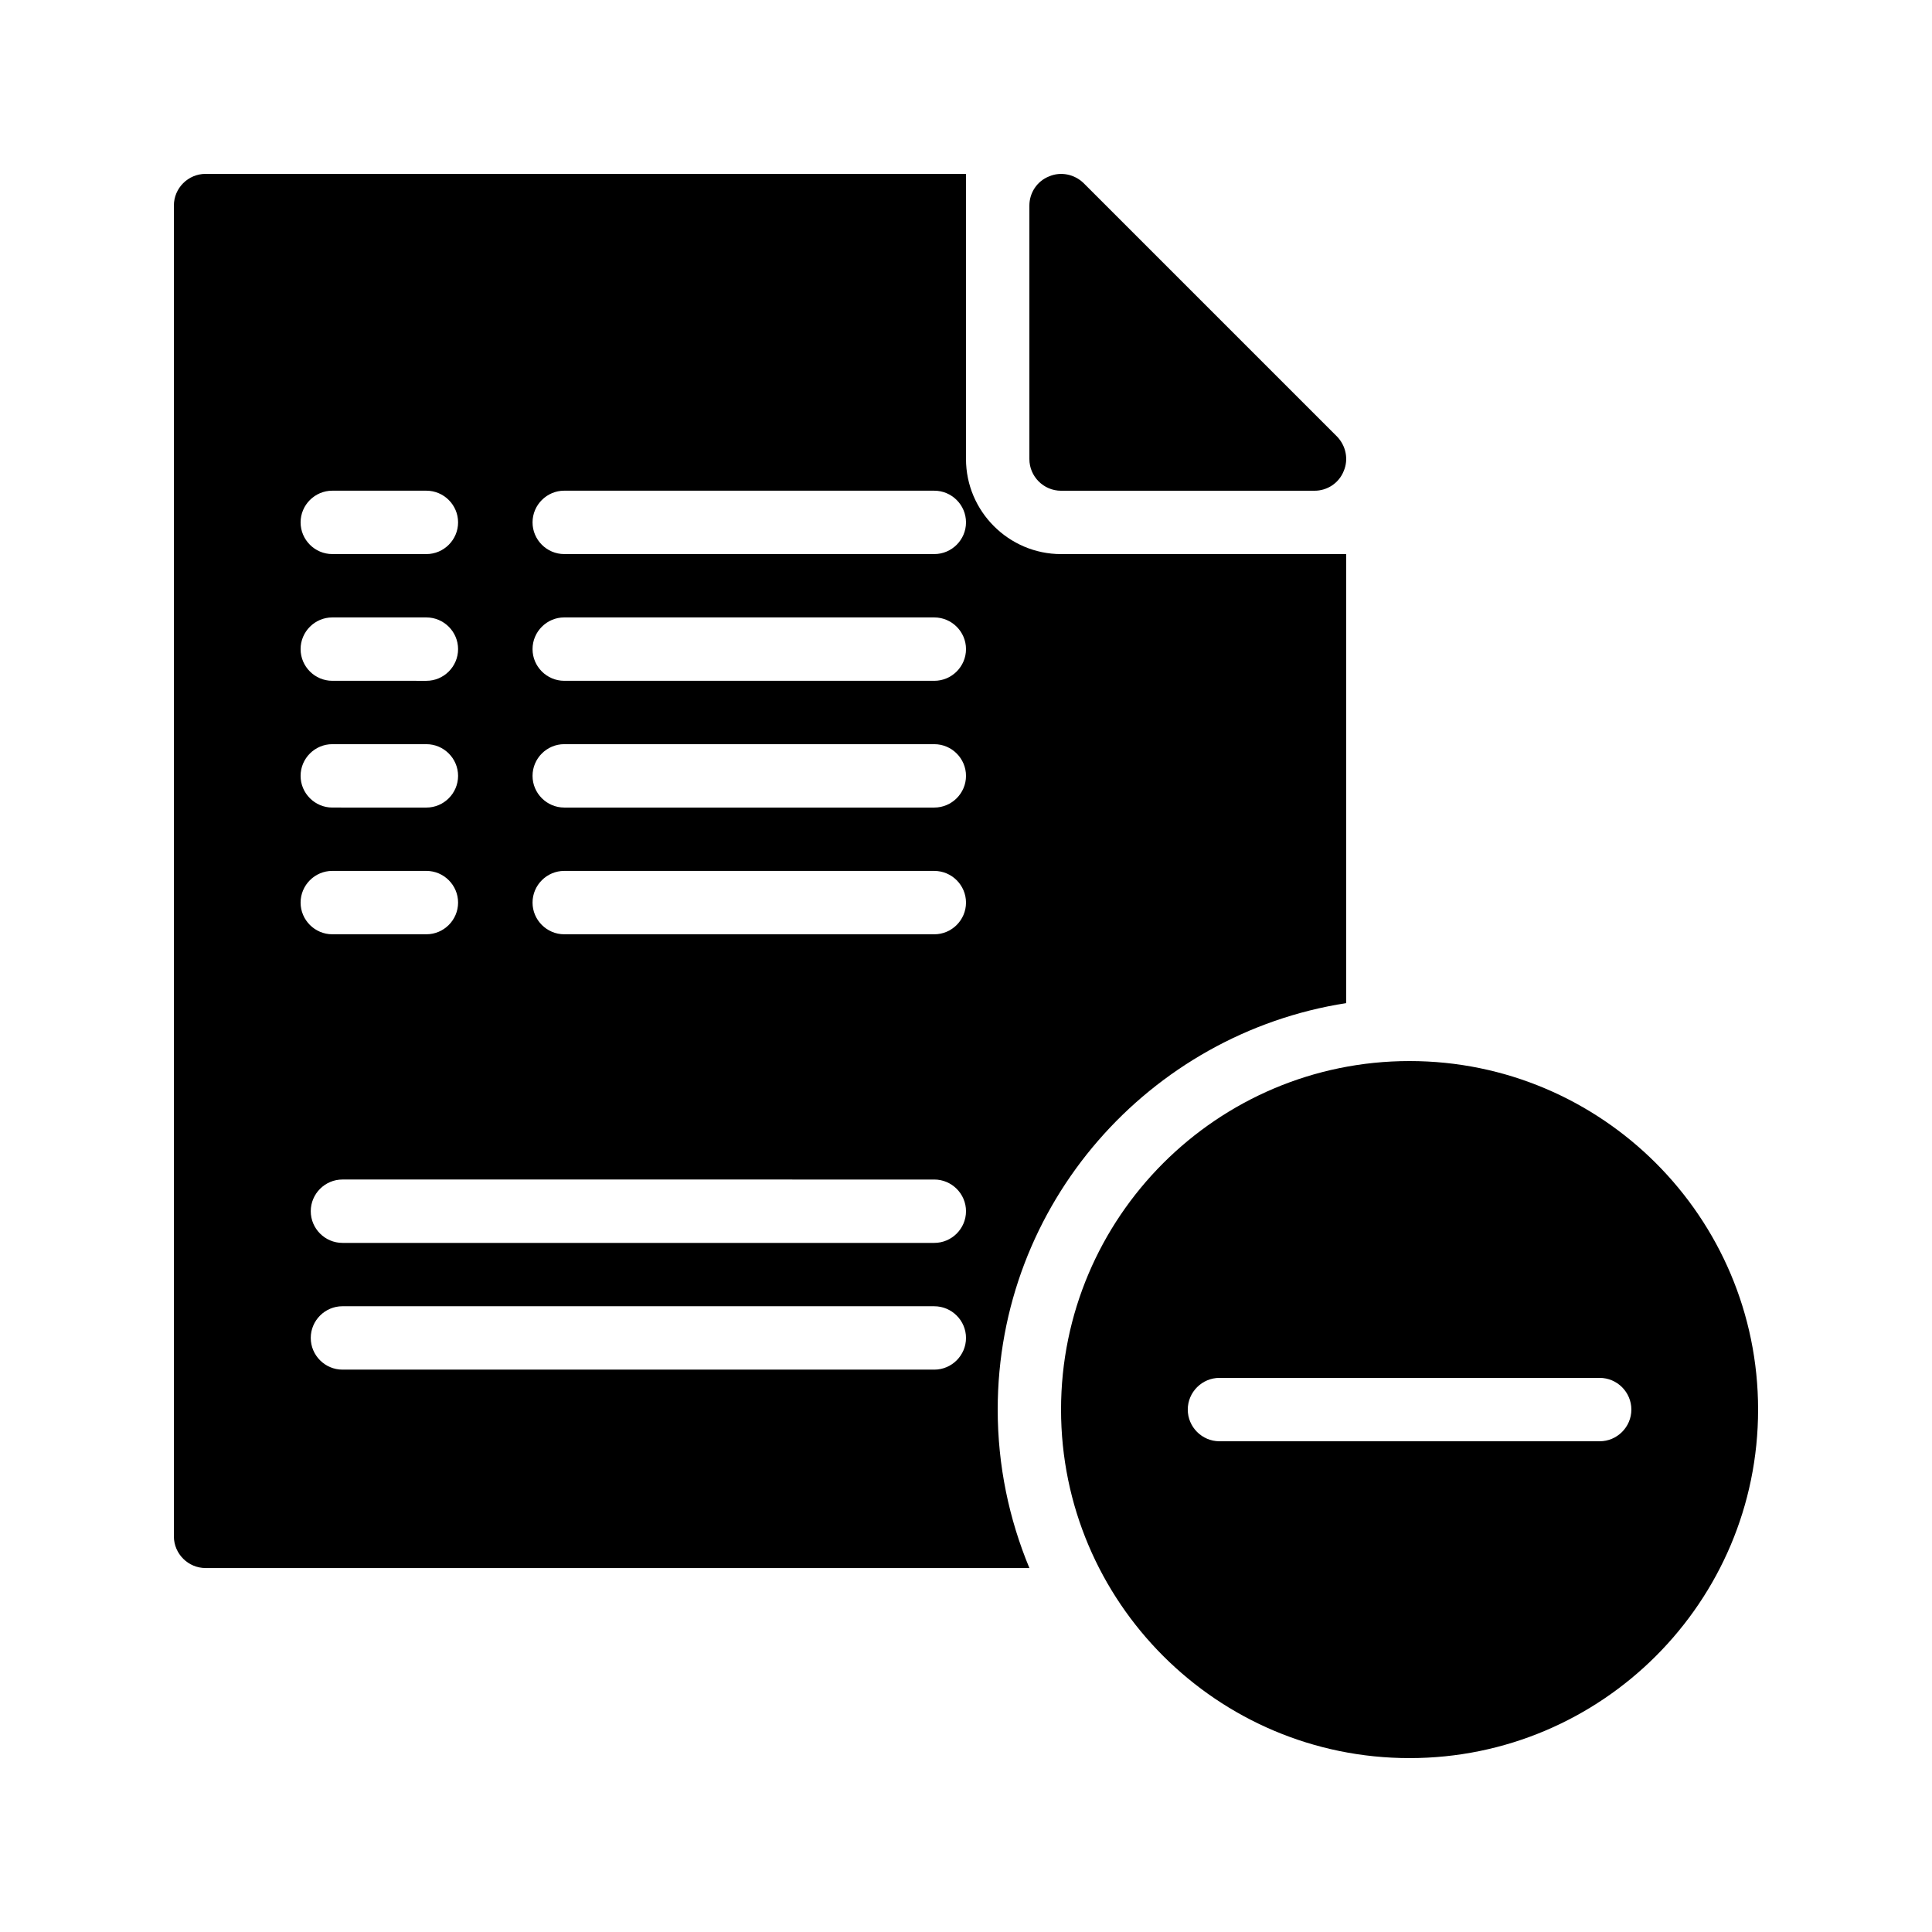 <?xml version="1.0" encoding="UTF-8"?>
<!-- Uploaded to: SVG Repo, www.svgrepo.com, Generator: SVG Repo Mixer Tools -->
<svg fill="#000000" width="800px" height="800px" version="1.1" viewBox="144 144 512 512" xmlns="http://www.w3.org/2000/svg">
 <g>
  <path d="m517.55 425.19c-50.969 0-92.363 41.395-92.363 92.363s41.395 92.363 92.363 92.363 92.363-41.395 92.363-92.363c0-50.965-41.395-92.363-92.363-92.363zm50.379 100.76h-100.76c-4.617 0-8.398-3.777-8.398-8.398 0-4.617 3.777-8.398 8.398-8.398h100.76c4.617 0 8.398 3.777 8.398 8.398 0 4.621-3.777 8.398-8.398 8.398z"/>
  <path d="m500.76 409.82v-118.98h-75.57c-13.855 0-25.191-11.336-25.191-25.191v-75.57h-201.52c-4.621 0-8.398 3.777-8.398 8.398v352.67c0 4.617 3.777 8.398 8.398 8.398h218.32c-5.375-12.93-8.398-27.121-8.398-41.984 0-54.5 40.137-99.59 92.367-107.73zm-268.7-135.78h24.938c4.617 0 8.398 3.777 8.398 8.398 0 4.617-3.777 8.398-8.398 8.398l-24.938-0.004c-4.617 0-8.398-3.777-8.398-8.398 0-4.617 3.781-8.395 8.398-8.395zm0 33.586h24.938c4.617 0 8.398 3.777 8.398 8.398 0 4.617-3.777 8.398-8.398 8.398l-24.938-0.004c-4.617 0-8.398-3.777-8.398-8.398 0-4.617 3.781-8.395 8.398-8.395zm0 33.59h24.938c4.617 0 8.398 3.777 8.398 8.398 0 4.617-3.777 8.398-8.398 8.398l-24.938-0.004c-4.617 0-8.398-3.777-8.398-8.398 0-4.617 3.781-8.395 8.398-8.395zm-8.398 41.98c0-4.617 3.777-8.398 8.398-8.398h24.938c4.617 0 8.398 3.777 8.398 8.398 0 4.617-3.777 8.398-8.398 8.398h-24.938c-4.617 0-8.398-3.777-8.398-8.398zm167.94 123.77h-156.85c-4.617 0-8.398-3.777-8.398-8.398 0-4.617 3.777-8.398 8.398-8.398l156.85 0.004c4.617 0 8.398 3.777 8.398 8.398 0 4.617-3.781 8.395-8.398 8.395zm0-33.586h-156.85c-4.617 0-8.398-3.777-8.398-8.398 0-4.617 3.777-8.398 8.398-8.398l156.85 0.004c4.617 0 8.398 3.777 8.398 8.398 0 4.617-3.781 8.395-8.398 8.395zm0-81.785h-98.074c-4.617 0-8.398-3.777-8.398-8.398 0-4.617 3.777-8.398 8.398-8.398l98.074 0.004c4.617 0 8.398 3.777 8.398 8.398 0 4.617-3.781 8.395-8.398 8.395zm0-33.586h-98.074c-4.617 0-8.398-3.777-8.398-8.398 0-4.617 3.777-8.398 8.398-8.398l98.074 0.004c4.617 0 8.398 3.777 8.398 8.398 0 4.613-3.781 8.395-8.398 8.395zm0-33.59h-98.074c-4.617 0-8.398-3.777-8.398-8.398 0-4.617 3.777-8.398 8.398-8.398l98.074 0.004c4.617 0 8.398 3.777 8.398 8.398 0 4.617-3.781 8.395-8.398 8.395zm0-33.586h-98.074c-4.617 0-8.398-3.777-8.398-8.398 0-4.617 3.777-8.398 8.398-8.398l98.074 0.004c4.617 0 8.398 3.777 8.398 8.398 0 4.617-3.781 8.395-8.398 8.395z"/>
  <path d="m425.19 274.05h67.176c3.359 0 6.465-2.016 7.727-5.207 1.344-3.106 0.586-6.719-1.762-9.152l-67.176-67.176c-2.434-2.352-6.047-3.106-9.152-1.762-3.191 1.258-5.207 4.367-5.207 7.727v67.176c0 4.613 3.777 8.395 8.395 8.395z"/>
 </g>
</svg>